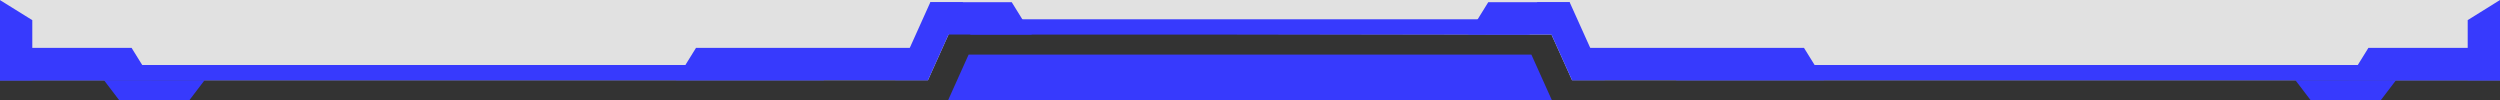 <svg id="bb0582d0-f9d8-40df-b7bf-1b7e9573883b" data-name="レイヤー 1" xmlns="http://www.w3.org/2000/svg" viewBox="0 0 490 19.66"><rect x="0" y="0" width="490" height="19.66" fill="#333333" stroke="none"/><defs><style>.a6a9e678-427b-4f38-90fc-28a5bb6483a7{fill:#fff;opacity:0.85;}.e486c095-1de1-4aee-9839-72ebfa40321b{fill:#373afd;}</style></defs><polygon class="a6a9e678-427b-4f38-90fc-28a5bb6483a7" points="490 0 0 0 0 15.72 181.88 15.72 186 6.58 304.08 6.77 308.12 15.72 490 15.72 490 0"/><rect class="e486c095-1de1-4aee-9839-72ebfa40321b" y="12.74" width="161.48" height="3"/><polygon class="e486c095-1de1-4aee-9839-72ebfa40321b" points="182.35 0.43 198.3 0.43 202.23 6.77 182.35 6.77 182.35 0.43"/><polygon class="e486c095-1de1-4aee-9839-72ebfa40321b" points="181.88 9.38 136.42 9.38 132.49 15.72 181.88 15.72 181.88 9.38"/><polygon class="e486c095-1de1-4aee-9839-72ebfa40321b" points="0 9.38 25.79 9.38 29.72 15.72 0 15.72 0 9.38"/><polygon class="e486c095-1de1-4aee-9839-72ebfa40321b" points="6.33 15.74 6.33 3.95 0 0.02 0 15.74 6.33 15.74"/><polygon class="e486c095-1de1-4aee-9839-72ebfa40321b" points="490 9.38 464.21 9.38 460.28 15.72 490 15.72 490 9.38"/><polygon class="e486c095-1de1-4aee-9839-72ebfa40321b" points="452.9 19.66 466.62 19.66 469.62 15.72 449.9 15.72 452.9 19.66"/><polygon class="e486c095-1de1-4aee-9839-72ebfa40321b" points="37.1 19.66 23.38 19.66 20.38 15.72 40.1 15.72 37.1 19.66"/><polygon class="e486c095-1de1-4aee-9839-72ebfa40321b" points="181.88 15.72 175.46 15.72 182.35 0.43 188.77 0.43 181.88 15.72"/><rect class="e486c095-1de1-4aee-9839-72ebfa40321b" x="190.19" y="3.78" width="109.63" height="3"/><rect class="e486c095-1de1-4aee-9839-72ebfa40321b" x="328.52" y="12.74" width="161.48" height="3"/><polygon class="e486c095-1de1-4aee-9839-72ebfa40321b" points="307.65 0.43 291.7 0.43 287.77 6.77 307.65 6.77 307.65 0.43"/><polygon class="e486c095-1de1-4aee-9839-72ebfa40321b" points="308.12 9.38 353.58 9.38 357.51 15.72 308.12 15.72 308.12 9.38"/><polygon class="e486c095-1de1-4aee-9839-72ebfa40321b" points="308.12 15.72 314.54 15.72 307.65 0.43 301.23 0.43 308.12 15.72"/><polygon class="e486c095-1de1-4aee-9839-72ebfa40321b" points="304.18 19.66 300.15 10.7 189.85 10.7 185.82 19.66 304.18 19.66"/><polygon class="e486c095-1de1-4aee-9839-72ebfa40321b" points="483.67 15.72 483.67 3.94 490 0 490 15.72 483.67 15.72"/></svg>
